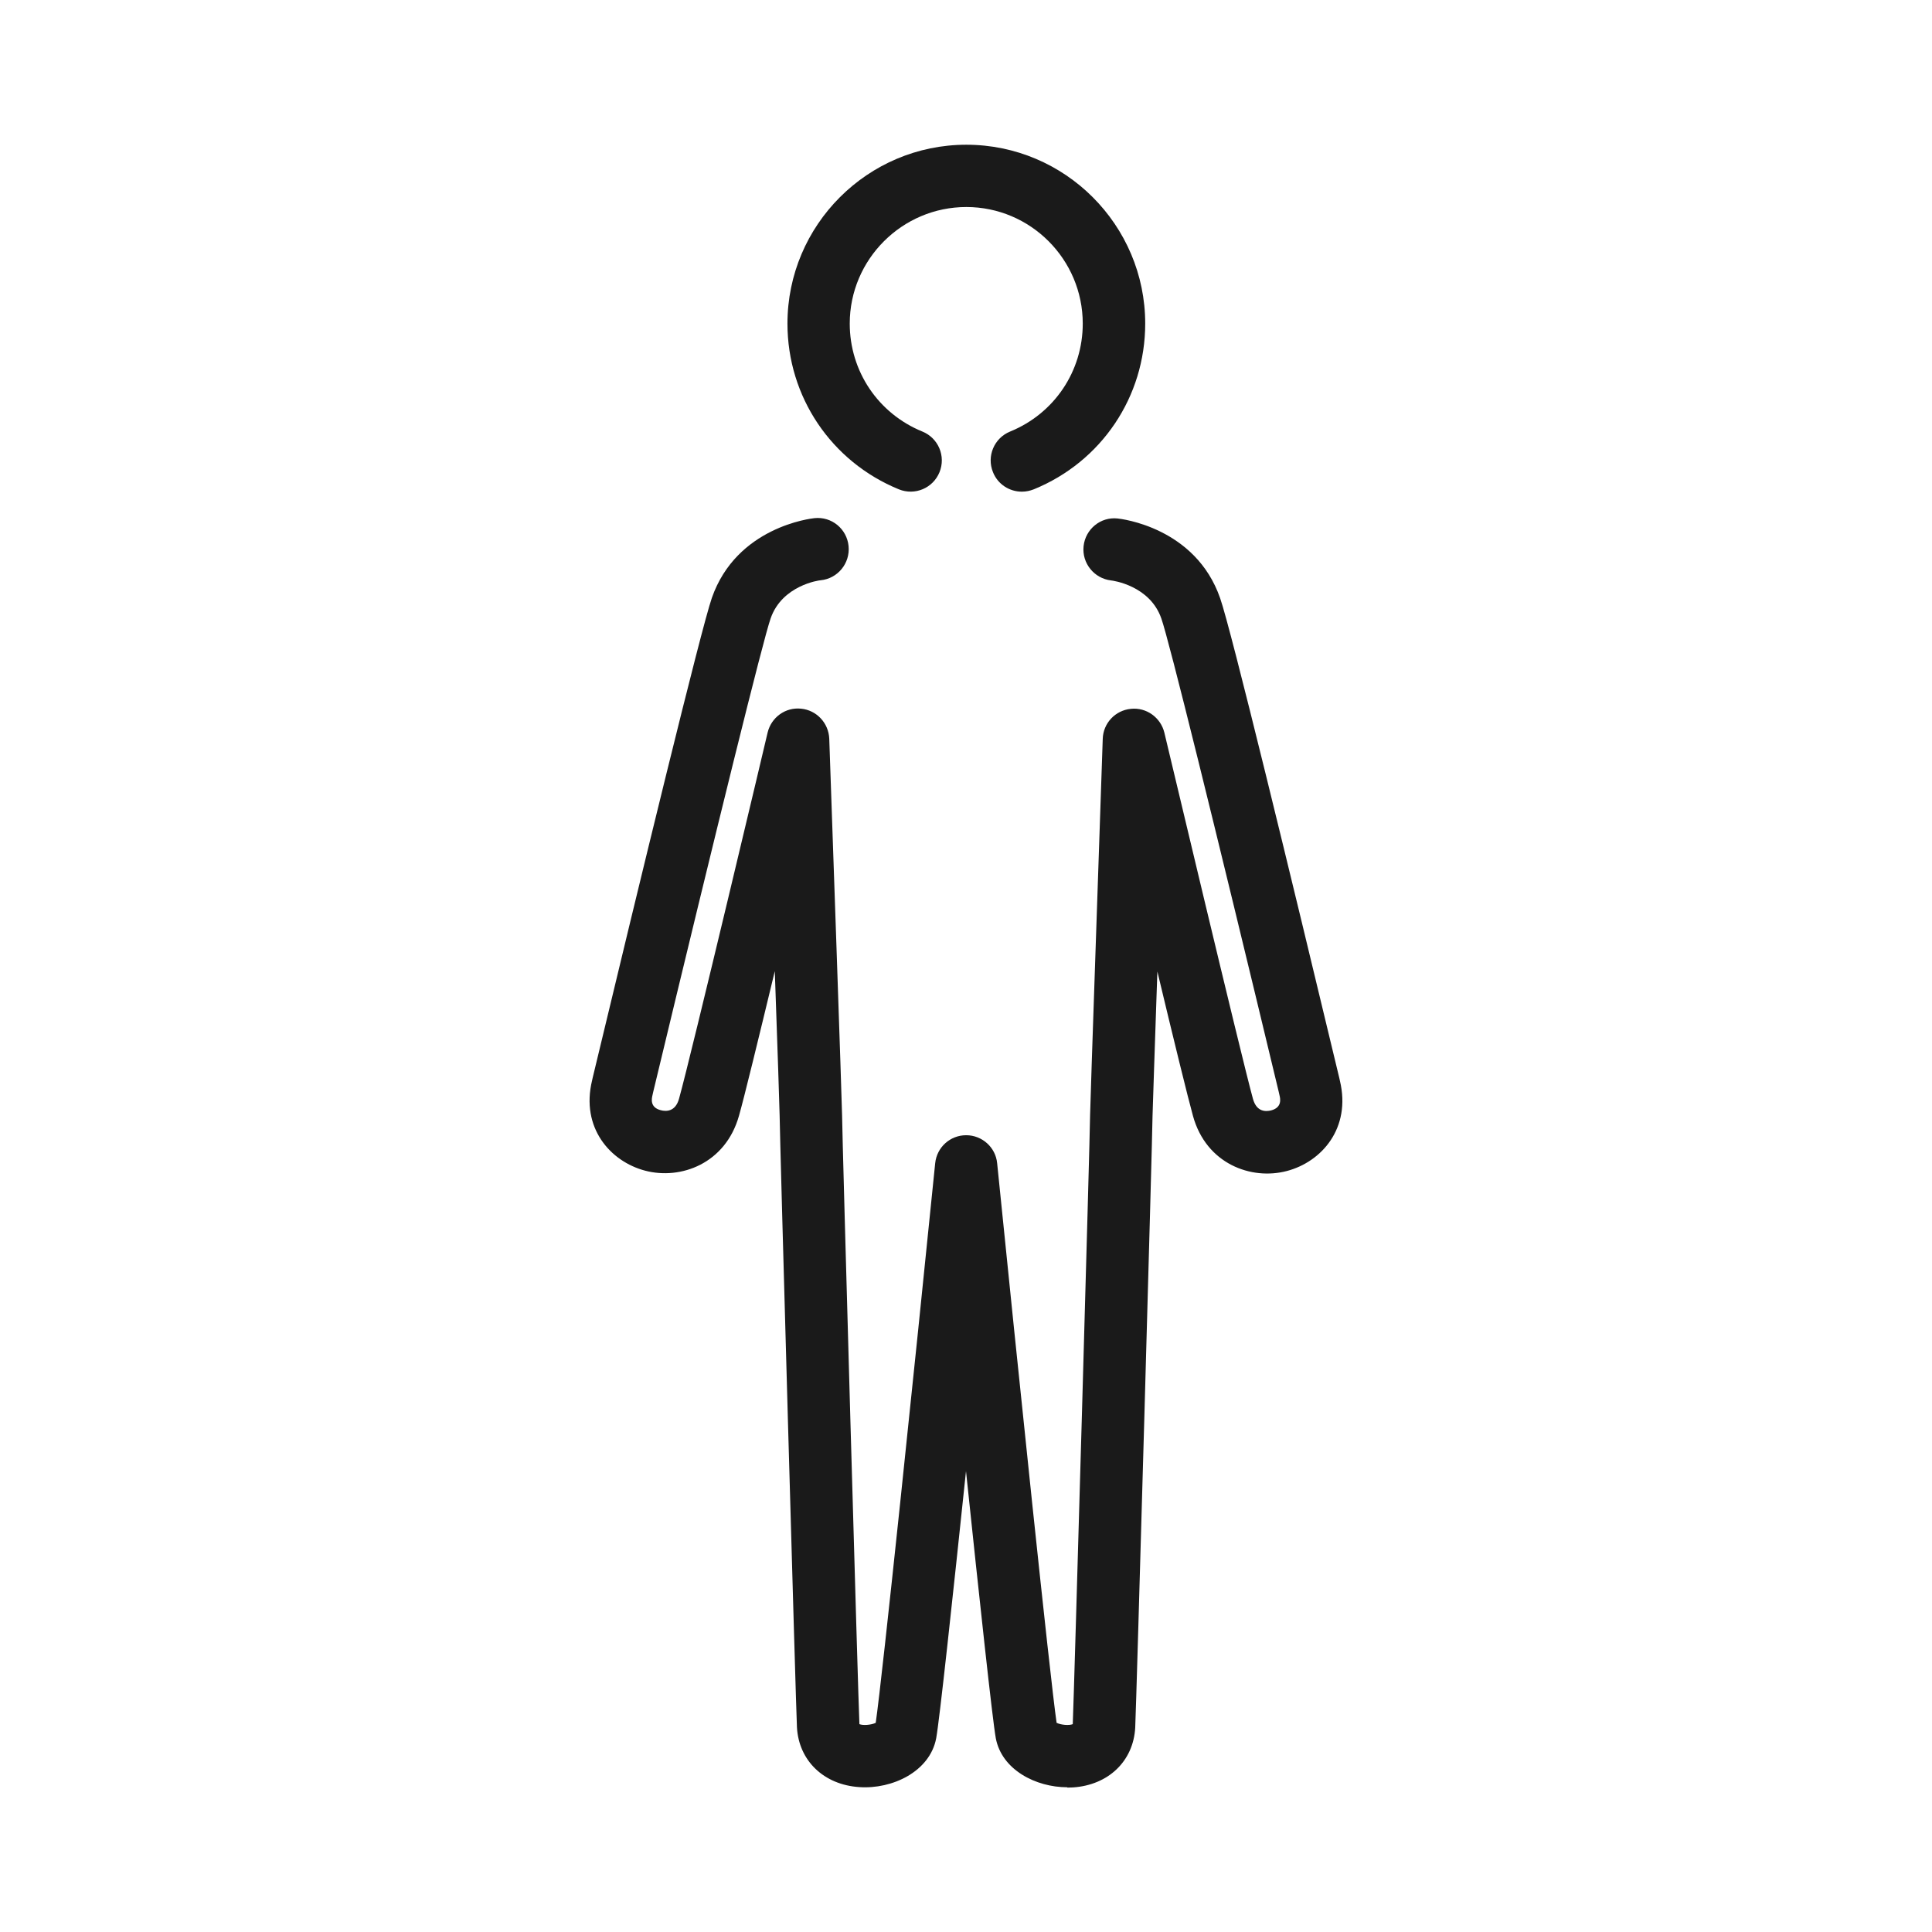 <?xml version="1.0" encoding="UTF-8"?><svg id="_レイヤー_2" xmlns="http://www.w3.org/2000/svg" viewBox="0 0 116 116"><defs><style>.cls-1{fill:none;}.cls-1,.cls-2{stroke-width:0px;}.cls-2{fill:#1a1a1a;}</style></defs><g id="_アイコン"><path class="cls-2" d="M61.35,29.52c-.74,0-1.44-.44-1.73-1.17-.39-.96.07-2.05,1.03-2.44,2.65-1.08,4.36-3.62,4.36-6.48,0-3.86-3.14-7-6.99-7s-7,3.14-7,7c0,2.86,1.71,5.4,4.36,6.48.96.39,1.42,1.48,1.03,2.44-.39.96-1.48,1.42-2.44,1.03-4.06-1.66-6.69-5.56-6.69-9.95,0-5.92,4.82-10.74,10.74-10.74s10.74,4.82,10.74,10.74c0,4.39-2.62,8.29-6.69,9.95-.23.09-.47.14-.71.14Z"/><path class="cls-2" d="M64.08,107.31c-1.89,0-3.93-1.05-4.29-2.94-.2-1.09-.99-8.42-1.79-16.04-.8,7.62-1.59,14.95-1.79,16.04-.38,2-2.64,3.07-4.62,2.93-2.13-.14-3.63-1.59-3.74-3.59-.06-1.11-1.04-35.79-1.04-36.74,0-.29-.13-4.1-.29-8.66-.97,4.02-1.85,7.64-2.15,8.68-.81,2.88-3.5,3.86-5.63,3.3-2.1-.55-3.88-2.58-3.19-5.42l.04-.18c2.9-12.09,6.5-26.91,7.15-28.79,1.49-4.27,5.97-4.77,6.16-4.79,1.04-.11,1.95.65,2.05,1.68.1,1.03-.65,1.95-1.68,2.05-.08,0-2.31.3-3,2.29-.46,1.32-3.09,11.95-7.05,28.43l-.04.18c-.05.21-.18.75.5.92.31.08.87.1,1.09-.69.71-2.53,5.28-21.8,5.32-21.99.22-.91,1.07-1.53,2.01-1.43.93.09,1.65.86,1.69,1.8.13,3.69.77,22.12.77,22.62,0,1.01.98,35.51,1.04,36.54,0,0,0,0,0,.01.22.09.72.05.98-.08.4-2.74,2.33-21.32,3.57-33.6.1-.96.9-1.68,1.86-1.68h0c.96,0,1.77.73,1.86,1.68,1.24,12.28,3.17,30.86,3.57,33.6.26.13.75.17.97.08.08-1.83,1.04-35.55,1.04-36.55,0-.49.64-18.92.76-22.61.03-.94.75-1.71,1.69-1.8.93-.1,1.79.52,2.01,1.43.05.19,4.62,19.46,5.32,21.99.22.79.77.77,1.09.69.68-.18.55-.72.5-.92l-.04-.18c-3.96-16.49-6.59-27.12-7.05-28.43-.69-1.99-2.92-2.28-3.02-2.29-1.02-.12-1.76-1.04-1.65-2.06.11-1.02,1.02-1.77,2.04-1.66.19.02,4.68.52,6.16,4.79.66,1.88,4.25,16.7,7.15,28.79l.04.18c.68,2.84-1.09,4.87-3.19,5.42-2.13.56-4.83-.42-5.63-3.3-.29-1.04-1.18-4.66-2.14-8.68-.16,4.56-.28,8.38-.29,8.67,0,.94-.98,35.62-1.04,36.73-.11,2.01-1.61,3.45-3.74,3.59-.11,0-.22.01-.33.01Z"/><rect class="cls-1" width="116" height="116"/></g></svg>